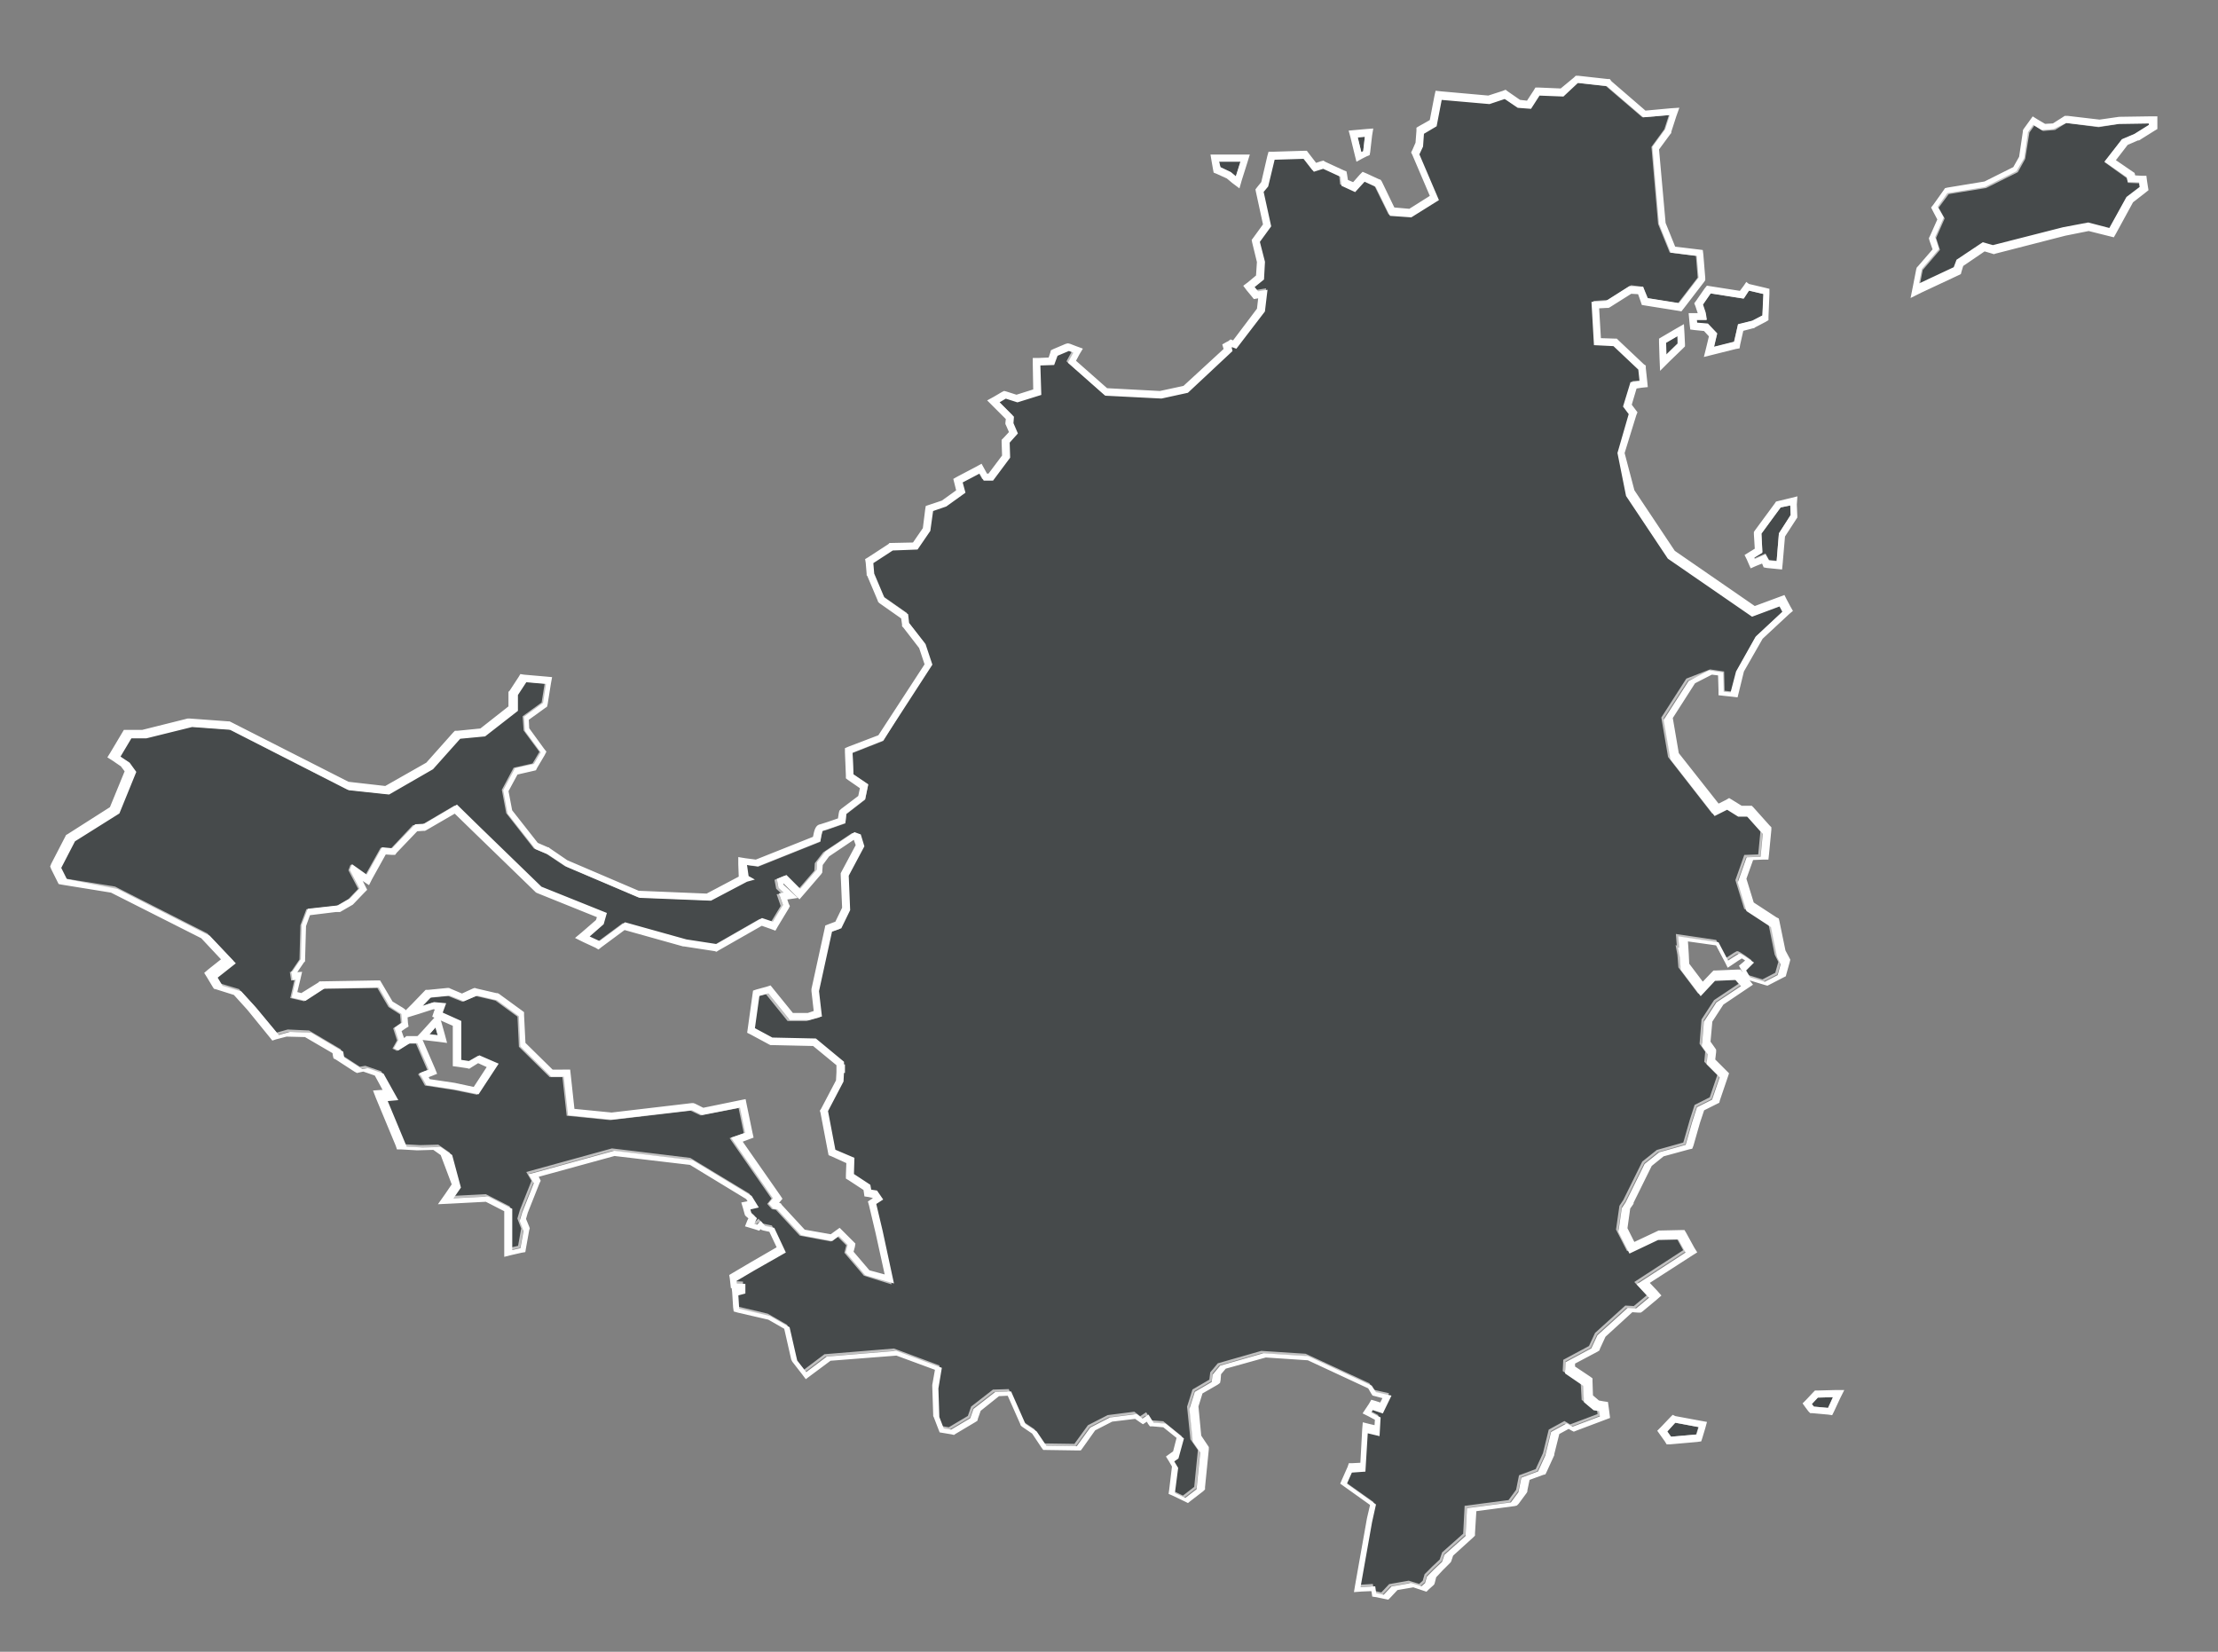 <?xml version="1.0" encoding="UTF-8" standalone="no"?>
<svg
   xmlns:dc="http://purl.org/dc/elements/1.1/"
   xmlns:cc="http://creativecommons.org/ns#"
   xmlns:rdf="http://www.w3.org/1999/02/22-rdf-syntax-ns#"
   xmlns:svg="http://www.w3.org/2000/svg"
   xmlns="http://www.w3.org/2000/svg"
   id="svg70"
   xml:space="preserve"
   style="enable-background:new 0 0 470 350;"
   viewBox="0 0 470 350"
   y="0px"
   x="0px"
   version="1.1"><rect x="0" y="0" width="470" height="350" fill="#808080" stroke="none"/><defs
   id="defs74" />
<style
   id="style2"
   type="text/css">
	.st0{opacity:0.5;}
	.st1{fill-rule:evenodd;clip-rule:evenodd;fill:#0B1315;}
	.st2{fill:#0B1315;}
	.st3{fill:#FFFFFF;}
</style>
<g
   style="stroke:#ffffff;stroke-opacity:1;stroke-width:0.5;stroke-miterlimit:4;stroke-dasharray:none"
   id="Calque_2">
	<g
   style="stroke:#ffffff;stroke-opacity:1;stroke-width:0.5;stroke-miterlimit:4;stroke-dasharray:none"
   id="g24"
   class="st0">
		<path
   style="stroke:#ffffff;stroke-opacity:1;stroke-width:0.5;stroke-miterlimit:4;stroke-dasharray:none"
   id="path4"
   d="M362.4,142.1l2.7,0.4l0.1,4.1l1.9,0.2l1.2-4.6l4.1-7.3l5.8-5.4l-0.8-1.5l-5.9,2.2l-17.7-12.2l-8.8-13.2    l-1.8-9l2.6-8.3l-1.2-1.6l1.5-4.9l2-0.2l-0.3-2.8l-5.4-5.1l-4-0.2l-0.5-8.7l2.9-0.2l4.9-3.1L348,61l0.8,2.4l6.9,1.1l4.3-5.6    l-0.4-4.9l-5.6-0.7l-2.4-5.9l-1.4-16.2l2.7-3.7l1.1-3.4l-5.9,0.5l-7.7-6.6l-6.3-0.7l-3.2,2.6l-5.1-0.2l-1.8,2.8l-2.6-0.2l-2.8-1.9    l-3.3,1.1l-10.3-0.9l-1.1,5.7l-2.7,1.6l-0.2,2.8l-0.8,1.7l4.1,9.6l-5.6,3.5l-4.3-0.3l-3-6.1l-2.6-1.2l-2,2.2l-2.6-1.2l-0.2-1.9    l-3.9-1.8l-1.9,0.6l-2.1-2.7l-6.5,0.2l-1.4,5.8l-1,1.2l1.6,7.3l-2.4,3.3l1.1,4.3l-0.2,3.6l-2.1,1.7l1,1.2l1.8-0.3l-0.5,4.2    l-5.9,7.7l-0.8-0.3l-0.4,0.2l0.2,0.8l-9.3,8.7l-5.5,1.2l-11.8-0.6l-7.7-6.8l1.2-2.2l-1.3-0.5l-2.6,1.1l-0.7,1.9l-3,0.1l0.2,6.3    l-4.8,1.5l-2.5-0.8l-1.7,1l3.2,3.2l-0.1,1.3l0.9,2.1l-1.7,1.9l0.1,3.2l-3.5,4.7h-1.7l-0.9-1.6l-4,2.1l0.6,2.2l-3.9,2.8l-2.9,1    l-0.6,4.3l-2.6,3.8l-5.2,0.2l-4.3,2.8l0.2,2.4l2.2,5.2l5,3.5l0.2,1.8l3.5,4.5l1.4,4.2L187,156.8l-6.6,2.6l0.2,4.9l3.1,2.1    l-0.6,2.9l-4,3.1l-0.2,1.9c0,0-4.5,1.6-4.7,1.6c-0.2,0-0.6,2.3-0.6,2.3l-13,5.2L158,183l0.1,2.7l0.9,0.5l-1.1,0.3l-7.6,4l-15-0.6    l-15.5-6.6l-3.9-2.6l-2.6-1.1l-5.8-7.4l-0.9-4.8l2.4-4.5l4-0.9l1.6-2.7l-3.4-4.6l-0.2-2.8l4-2.9l0.7-4.4l-4.6-0.4l-1.9,2.9v3.3    l-6.8,5.3l-5.3,0.5l-5.8,6.5l-9.2,5.3l-8.4-0.9l-25.1-12.8l-8.2-0.6l-9.7,2.4h-3.3l-2.5,4.2l2.1,1.4l1.3,1.8l-3.5,8.6l-9.4,5.9    l-3,5.8l1.3,2.6l10.6,1.7l19.5,9.9l5.3,5.6l-3.8,3l1.2,2l4,1.2l3.1,3.4l4.9,5.9l2.5-0.7l4.4,0.2l6.6,3.9l0.2,1.2l4,2.6l1.2-0.2    l3.2,1.1l2.9,5.2l-2.2,0.2l4.2,10.1l3.5,0.2l3.8-0.1l2.3,1.6l1.8,6.7l-1.8,2.6l7.8-0.4l4.9,2.5v8.9l2.2-0.5l0.7-3.9l-0.8-2.1    l0.5-1.7l2.5-6.3l-1-1.7l17.8-4.9l16.5,2l12.4,7.5l1.3,2.1l-1.7,0.4l0.3,1.1l1.1,1l-0.6,1.3l1,0.3l0.7-0.7l0.8,0.9l1.9,0.4    l2.3,4.9l-6.5,3.7l-3.9,2.3l0.1,0.9l1.8,0.1v1.6l-1.5,0.4l0.2,3.2l6.7,1.6l4,2.3l1.6,7l2.1,2.7l4.5-3.4l14.6-1.2l9.4,3.5l-0.7,4.2    l0.2,6.1l1,2.6l1.8,0.3l4.2-2.5l0.7-2l4.5-3.5l3.1-0.1l3,6.8l2.4,1.6l2.1,3.1l6.7,0.1l2.9-4l4.1-2.1l5.5-0.7l1.3,1l1.2-0.8l1,1.6    l2.6,0.2l3.7,3l-1.1,4l-1,0.7l0.9,1.5l-0.7,5.4l2.5,1.2l2.6-2l0.8-8l-1.6-2.3l-0.7-6.8l1.1-3.5l3.6-2.1l0.2-1.6l1.5-1.8l9.1-2.6    l9.3,0.6l13.4,6.2l0.9,1.4l3.1,0.7l-1.6,3.3l-2.1-0.7l-0.6,0.9l2.1,1.1l-0.2,3.5l-2.5-0.6l-0.5,8.2l-2.8,0.2l-1.2,2.7l6.2,4.4    l-0.8,3.6l-2.5,14.1l3.2-0.2l0.2,1.4l1.9,0.4l1.7-1.8l4-0.7l2.3,0.7l0.9-0.8l0.4-1.4l1.6-1.6l1.6-1.5l0.5-1.5l4.5-4l0.3-5.8    l9.2-1.2l1.7-2.3l0.6-3l3.5-1.3l1.6-3.5l1.2-4.9l3.1-1.7l1.2,0.7l6.1-2.3l-0.2-1.5l-1.3-0.2l-1.9-1.6l-0.2-3.5l-3.8-2.6l0.1-2.1    l5.4-2.9l1.3-2.8l6.3-5.7l1.8,0.1l3-2.5l-2.6-2.8l10.3-6.7l-1.7-3.1l-4.5,0.1l-5.9,2.8l-2.2-4.3l0.7-4.9l0.8-1.2l4-8.1l3-2.4    l5.7-1.6l1.4-4.9l1-3.1l3.2-1.6l1.7-5l-2.8-2.8l0.2-2.1l-1.2-1.7l0.4-5l2.6-4l5.4-3.6l-1.4-1.6l-4.6,0.2l-2.9,3.1l-4-5.3l-0.2-2.6    l-0.3-1.6l0.2,0.1l-0.2-2.6l8.1,1.2l2.1,4c0,0,2.2-1.5,2.5-1.6s2.7,1.7,2.7,1.7l-1.6,1.6l1,1.7l3.3,1l2.9-1.5l0.7-2.5l-0.8-1.6    l-1.3-6.4l-5.2-3.4l-1.8-5.9l1.8-5.1l3-0.1l0.5-5.2l-3.4-3.8h-2l-2.4-1.5l-2.6,1.3l-9.2-11.8l-1.4-8.2l5.2-8.1L362.4,142.1z     M183.2,270.1l-4-4.7l0.4-1.6l-2.1-2.1l-1.5,1.1l-6.4-1.2l-5.1-5.5l-0.8-0.1l-0.8-0.9l0.9-1.1l-8.8-12.7l2.9-1l-1.2-5.8l-8.2,1.6    l-2.1-1l-17.1,2l-9-0.9l-0.9-8.2h-2.8l-6.4-6.3l-0.3-6.4l-4.8-3.5l-4.3-1l-2.8,1.2l-3-1.2l-4.1,0.4l-2.5,2.6l3.3-1.1l2.2,0.2    l-0.7,1.9l4,1.8v8.3l2,0.3l2.1-1.2l3.7,1.6l-4,6.1l-4.9-1l-5.9-0.9c0,0-1.1-2.1-1.3-2.1s2-0.8,2-0.8l-2.6-6h-1.8l-2.4,1.5    l-0.6-0.3l0.9-1.6l-0.8-2.5l1.6-1.1l-0.2-2.1l-2.5-1.6l-2.4-4.1l-11.7,0.2l-4,2.6l-2.6-0.6l0.9-3.9l-0.8,0.1l-0.2-1.3l0.1,0    l1.9-2.8l0.2-7.3l1.2-3.2l6.3-0.7l2.6-1.5l2.2-2.3l-2.1-4l0.3-0.8l3.1,2.2l3.3-5.9l2.1,0.2l4.7-5l1.9-0.1l6.8-4l4.5,4.4l13.3,12.9    l13.7,5.5l-0.6,2.1l-3.2,2.8l2.6,1.2l5.4-4l12.9,3.6l6.5,1l9.6-5.5l2.4,0.8l2.3-3.8l-0.8-2.3l1.2-0.2l-1.4-1.3l-0.3-1.6l1.7-0.7    l3,3l3.7-4.3l0.1-1.6l1.7-2.2l6-4l1.1,0.4l0.7,2.3l-3.3,6.2l0.3,7.3l-1.8,3.7l-2,0.7l-2.8,12.8l0.6,5.2l-2.5,0.7h-3.9l-4.6-5.7    l-2.2,0.6l-1,7.2l3.9,2.1l9.2,0.2l5.8,4.8l0,0.7l0.2,0l0,1.3l-0.2,0l-0.1,2l-3.3,6.3l1.6,8.4l4,1.7l-0.1,3.4l3.5,2.3l0.2,1.1    l1.3,0.2l1.1,1.6l-1.4,0.9l1.4,5.9l2.3,10.7L183.2,270.1z"
   class="st2" />
		<polygon
   style="stroke:#ffffff;stroke-opacity:1;stroke-width:0.5;stroke-miterlimit:4;stroke-dasharray:none"
   id="polygon6"
   points="92.4,217.2 90.5,219.3 93.1,219.6   "
   class="st2" />
		<polygon
   style="stroke:#ffffff;stroke-opacity:1;stroke-width:0.5;stroke-miterlimit:4;stroke-dasharray:none"
   id="polygon8"
   points="352.9,303.4 353.9,304.7 359.6,304.2 360.2,302.2 354.9,301.2   "
   class="st2" />
		<polygon
   style="stroke:#ffffff;stroke-opacity:1;stroke-width:0.5;stroke-miterlimit:4;stroke-dasharray:none"
   id="polygon10"
   points="383.6,297.5 384.3,298.3 387.6,298.6 388.8,295.8 385.1,295.9   "
   class="st2" />
		<polygon
   style="stroke:#ffffff;stroke-opacity:1;stroke-width:0.5;stroke-miterlimit:4;stroke-dasharray:none"
   id="polygon12"
   points="377.1,107.3 373,113 373.2,116.8 371.4,117.9 371.7,118.6 374,117.6 374.7,118.9 376.7,119.1     377.2,113.1 379.7,109.2 379.6,106.8   "
   class="st2" />
		<polygon
   style="stroke:#ffffff;stroke-opacity:1;stroke-width:0.5;stroke-miterlimit:4;stroke-dasharray:none"
   id="polygon14"
   points="352.8,75.7 355.7,72.9 355.7,70.8 352.7,72.5   "
   class="st2" />
		<polygon
   style="stroke:#ffffff;stroke-opacity:1;stroke-width:0.5;stroke-miterlimit:4;stroke-dasharray:none"
   id="polygon16"
   points="361.3,67.6 359.2,67.6 359.3,68.7 361.7,68.9 363.6,70.8 362.8,73.9 367.6,72.7 368.5,69 371.4,68.2     373.7,67 374,62.1 370.5,61.3 369.3,63 362.3,61.9 360.5,64.5 361.1,66.3   "
   class="st2" />
		<polygon
   style="stroke:#ffffff;stroke-opacity:1;stroke-width:0.5;stroke-miterlimit:4;stroke-dasharray:none"
   id="polygon18"
   points="260.7,36.7 262,37.8 263.2,34 258,34 258.4,35.6   "
   class="st2" />
		<polygon
   style="stroke:#ffffff;stroke-opacity:1;stroke-width:0.5;stroke-miterlimit:4;stroke-dasharray:none"
   id="polygon20"
   points="289.1,32.2 289.5,28.7 287.4,28.9 288.3,32.6   "
   class="st2" />
		<polygon
   style="stroke:#ffffff;stroke-opacity:1;stroke-width:0.5;stroke-miterlimit:4;stroke-dasharray:none"
   id="polygon22"
   points="452.4,28.7 455.6,26.7 455.6,25.9 449.1,26 444.7,26.7 437.8,25.8 435.4,27.3 433,27.5 431,26.3     429.8,28 428.9,33.6 427.4,36.3 420.8,39.6 412.8,40.9 410.5,44 411.8,46.3 410,50.4 410.8,52.9 407.2,57.1 406.5,60.7 414.3,57     414.9,55.4 420.2,51.8 422.4,52.4 437.2,48.7 442.5,47.6 447.1,48.8 450.8,42.1 453.7,39.9 453.5,38.6 451.1,38.5 450.9,37.6     446.3,34.3 449.8,29.8   "
   class="st2" />
	</g>
</g>
<g
   style="stroke:#ffffff;stroke-opacity:1;stroke-width:0.5;stroke-miterlimit:4;stroke-dasharray:none"
   id="_x2014_ÎÓÈ_x5F_1">
	<g
   style="stroke:#ffffff;stroke-opacity:1;stroke-width:0.5;stroke-miterlimit:4;stroke-dasharray:none"
   id="g67">
		<g
   style="stroke:#ffffff;stroke-opacity:1;stroke-width:0.5;stroke-miterlimit:4;stroke-dasharray:none"
   id="g29">
			<path
   style="stroke:#ffffff;stroke-opacity:1;stroke-width:0.5;stroke-miterlimit:4;stroke-dasharray:none"
   id="path27"
   d="M334.3,17.3l6.3,0.7l7.7,6.6l5.9-0.5l-1.1,3.4l-2.7,3.7l1.4,16.2l2.4,5.9l5.6,0.7l0.4,4.9l-4.3,5.6l-6.9-1.1     L348,61l-2.7-0.1l-4.9,3.1l-2.9,0.2l0.5,8.7l4,0.2l5.4,5.1l0.3,2.8l-2,0.2l-1.5,4.9l1.2,1.6L343,96l1.8,9l8.8,13.2l17.7,12.2     l5.9-2.2l0.8,1.5l-5.8,5.4l-4.1,7.3l-1.2,4.6l-1.9-0.2l-0.1-4.1l-2.7-0.4l-4.2,2.2l-5.2,8.1l1.4,8.2l9.2,11.8l2.6-1.3l2.4,1.5h2     l3.4,3.8l-0.5,5.2l-3,0.1l-1.8,5.1l1.8,5.9l5.2,3.4l1.3,6.4l0.8,1.6l-0.7,2.5l-2.9,1.5l-3.3-1l-1-1.7l1.6-1.6     c0,0-2.4-1.7-2.7-1.7c0,0,0,0,0,0c-0.2,0.1-2.5,1.6-2.5,1.6l-2.1-4l-8.1-1.2l0.2,2.6l-0.2-0.1l0.3,1.6l0.2,2.6l4,5.3l2.9-3.1     l4.6-0.2l1.4,1.6l-5.4,3.6l-2.6,4l-0.4,5l1.2,1.7l-0.2,2.1l2.8,2.8l-1.7,5l-3.2,1.6l-1,3.1l-1.4,4.9l-5.7,1.6l-3,2.4l-4,8.1     l-0.8,1.2l-0.7,4.9l2.2,4.3l5.9-2.8l4.5-0.1l1.7,3.1l-10.3,6.7l2.6,2.8l-3,2.5l-1.8-0.1l-6.3,5.7l-1.3,2.8l-5.4,2.9l-0.1,2.1     l3.8,2.6l0.2,3.5l1.9,1.6l1.3,0.2l0.2,1.5l-6.1,2.3l-1.2-0.7l-3.1,1.7l-1.2,4.9l-1.6,3.5l-3.5,1.3l-0.6,3l-1.7,2.3l-9.2,1.2     l-0.3,5.8l-4.5,4l-0.5,1.5l-1.6,1.5l-1.6,1.6l-0.4,1.4l-0.9,0.8l-2.3-0.7l-4,0.7l-1.7,1.8l-1.9-0.4l-0.2-1.4l-3.2,0.2l2.5-14.1     l0.8-3.6l-6.2-4.4l1.2-2.7l2.8-0.2l0.5-8.2l2.5,0.6l0.2-3.5l-2.1-1.1l0.6-0.9l2.1,0.7l1.6-3.3l-3.1-0.7l-0.9-1.4l-13.4-6.2     l-9.3-0.6l-9.1,2.6l-1.5,1.8l-0.2,1.6l-3.6,2.1l-1.1,3.5l0.7,6.8l1.6,2.3l-0.8,8l-2.6,2l-2.5-1.2l0.7-5.4l-0.9-1.5l1-0.7l1.1-4     l-3.7-3l-2.6-0.2l-1-1.6l-1.2,0.8l-1.3-1l-5.5,0.7l-4.1,2.1l-2.9,4l-6.7-0.1l-2.1-3.1l-2.4-1.6l-3-6.8l-3.1,0.1l-4.5,3.5l-0.7,2     l-4.2,2.5l-1.8-0.3l-1-2.6l-0.2-6.1l0.7-4.2l-9.4-3.5l-14.6,1.2l-4.5,3.4l-2.1-2.7l-1.6-7l-4-2.3l-6.7-1.6l-0.2-3.2l1.5-0.4v-1.6     l-1.8-0.1l-0.1-0.9l3.9-2.3l6.5-3.7l-2.3-4.9l-1.9-0.4l-0.8-0.9l-0.7,0.7l-1-0.3l0.6-1.3l-1.1-1l-0.3-1.1l1.7-0.4l-1.3-2.1     l-12.4-7.5l-16.5-2l-17.8,4.9l1,1.7l-2.5,6.3l-0.5,1.7l0.8,2.1l-0.7,3.9l-2.2,0.5v-8.9l-4.9-2.5l-7.8,0.4l1.8-2.6l-1.8-6.7     l-2.3-1.6l-3.8,0.1l-3.5-0.2l-4.2-10.1l2.2-0.2l-2.9-5.2l-3.2-1.1l-1.2,0.2l-4-2.6l-0.2-1.2l-6.6-3.9l-4.4-0.2l-2.5,0.7l-4.9-5.9     l-3.1-3.4l-4-1.2l-1.2-2l3.8-3l-5.3-5.6l-19.5-9.9L14,186.5l-1.3-2.6l3-5.8l9.4-5.9l3.5-8.6l-1.3-1.8l-2.1-1.4l2.5-4.2H31     l9.7-2.4l8.2,0.6L74,167.2l8.4,0.9l9.2-5.3l5.8-6.5l5.3-0.5l6.8-5.3v-3.3l1.9-2.9l4.6,0.4l-0.7,4.4l-4,2.9l0.2,2.8l3.4,4.6     l-1.6,2.7l-4,0.9l-2.4,4.5l0.9,4.8l5.8,7.4l2.6,1.1l3.9,2.6l15.5,6.6l15,0.6l7.6-4l1.1-0.3l-0.9-0.5L158,183l2.6,0.3l13-5.2     c0,0,0.3-2.3,0.6-2.3c0.2,0,4.7-1.6,4.7-1.6l0.2-1.9l4-3.1l0.6-2.9l-3.1-2.1l-0.2-4.9l6.6-2.6l10.3-15.9l-1.4-4.2l-3.5-4.5     l-0.2-1.8l-5-3.5l-2.2-5.2l-0.2-2.4l4.3-2.8l5.2-0.2l2.6-3.8l0.6-4.3l2.9-1l3.9-2.8l-0.6-2.2l4-2.1l0.9,1.6h1.7l3.5-4.7l-0.1-3.2     l1.7-1.9l-0.9-2.1l0.1-1.3l-3.2-3.2l1.7-1l2.5,0.8l4.8-1.5l-0.2-6.3l3-0.1l0.7-1.9l2.6-1.1l1.3,0.5l-1.2,2.2l7.7,6.8l11.8,0.6     l5.5-1.2l9.3-8.7l-0.2-0.8l0.4-0.2l0.8,0.3l5.9-7.7l0.5-4.2l-1.8,0.3l-1-1.2l2.1-1.7l0.2-3.6l-1.1-4.3l2.4-3.3l-1.6-7.3l1-1.2     l1.4-5.8l6.5-0.2l2.1,2.7l1.9-0.6l3.9,1.8l0.2,1.9l2.6,1.2l2-2.2l2.6,1.2l3,6.1l4.3,0.3l5.6-3.5l-4.1-9.6l0.8-1.7l0.2-2.8     l2.7-1.6l1.1-5.7l10.3,0.9l3.3-1.1l2.8,1.9l2.6,0.2l1.8-2.8l5.1,0.2L334.3,17.3 M83.2,180l-2.1-0.2l-3.3,5.9l-3.1-2.2l-0.3,0.8     l2.1,4l-2.2,2.3l-2.6,1.5l-6.3,0.7l-1.2,3.2l-0.2,7.3l-1.9,2.8l-0.1,0l0.2,1.3l0.8-0.1l-0.9,3.9l2.6,0.6l4-2.6l11.7-0.2l2.4,4.1     l2.5,1.6l0.2,2.1l-1.6,1.1l0.8,2.5l-0.9,1.6l0.6,0.3l2.4-1.5h1.8l2.6,6c0,0-2.2,0.8-2,0.8s1.3,2.1,1.3,2.1l5.9,0.9l4.9,1l4-6.1     l-3.7-1.6l-2.1,1.2l-2-0.3v-8.3l-4-1.8l0.7-1.9l-2.2-0.2l-3.3,1.1l2.5-2.6l4.1-0.4l3,1.2l2.8-1.2l4.3,1l4.8,3.5l0.3,6.4l6.4,6.3     h2.8l0.9,8.2l9,0.9l17.1-2l2.1,1l8.2-1.6l1.2,5.8l-2.9,1l8.8,12.7l-0.9,1.1l0.8,0.9l0.8,0.1l5.1,5.5l6.4,1.2l1.5-1.1l2.1,2.1     l-0.4,1.6l4,4.7l5.6,1.6l-2.3-10.7l-1.4-5.9l1.4-0.9l-1.1-1.6l-1.3-0.2l-0.2-1.1l-3.5-2.3l0.1-3.4l-4-1.7l-1.6-8.4l3.3-6.3l0.1-2     l0.2,0l0-1.3l-0.2,0l0-0.7l-5.8-4.8l-9.2-0.2l-3.9-2.1l1-7.2l2.2-0.6l4.6,5.7h3.9l2.5-0.7l-0.6-5.2l2.8-12.8l2-0.7l1.8-3.7     l-0.3-7.3l3.3-6.2l-0.7-2.3l-1.1-0.4l-6,4l-1.7,2.2l-0.1,1.6l-3.7,4.3l-3-3l-1.7,0.7l0.3,1.6l1.4,1.3l-1.2,0.2l0.8,2.3l-2.3,3.8     l-2.4-0.8l-9.6,5.5l-6.5-1l-12.9-3.6l-5.4,4l-2.6-1.2l3.2-2.8l0.6-2.1l-13.7-5.5l-13.3-12.9l-4.5-4.4l-6.8,4l-1.9,0.1L83.2,180      M334,16.3l-0.3,0.3l-2.9,2.4l-4.7-0.2l-0.6,0l-0.3,0.5l-1.5,2.3l-1.7-0.2l-2.6-1.8l-0.4-0.3l-0.5,0.2l-3.1,1l-10.1-0.9l-0.9-0.1     l-0.2,0.9l-1,5.2l-2.3,1.3l-0.5,0.3l0,0.5l-0.2,2.6l-0.7,1.6l-0.2,0.4l0.2,0.4l3.8,8.9l-4.6,2.9l-3.4-0.3l-2.7-5.6l-0.2-0.3     l-0.3-0.1l-2.6-1.2l-0.7-0.3l-0.5,0.5l-1.5,1.7l-1.4-0.6l-0.2-1.3l-0.1-0.5l-0.5-0.2l-3.9-1.8l-0.3-0.2l-0.4,0.1l-1.2,0.4     l-1.7-2.2l-0.3-0.4l-0.5,0l-6.5,0.2l-0.8,0l-0.2,0.7l-1.3,5.6l-0.9,1.1l-0.3,0.4l0.1,0.5l1.5,6.9l-2.1,2.9l-0.3,0.4l0.1,0.5     l1,4.1l-0.2,3l-1.8,1.5l-0.8,0.6l0.6,0.8l1,1.2l0.4,0.5l0.6-0.1l0.5-0.1l-0.3,2.6l-5.2,6.9l-0.1,0l-0.5-0.2l-0.4,0.3l-0.4,0.2     l-0.7,0.4l0.2,0.7l0.1,0.2l-8.7,8l-5.1,1.1l-11.3-0.6l-6.8-6l0.8-1.5l0.6-1l-1.1-0.4l-1.3-0.5l-0.4-0.1l-0.4,0.1l-2.6,1.1     l-0.4,0.2l-0.1,0.4l-0.4,1.2l-2.3,0.1l-1,0l0,1l0.1,5.6l-3.8,1.2l-2.2-0.7l-0.4-0.1l-0.4,0.2l-1.7,1l-1.1,0.6l0.9,0.9l2.9,2.9     l-0.1,0.9l0,0.2l0.1,0.2l0.7,1.6l-1.3,1.4l-0.3,0.3l0,0.4l0.1,2.9l-3,4h-0.6l-0.6-1.1l-0.5-0.9l-0.9,0.5l-4,2.1l-0.7,0.4l0.2,0.8     l0.4,1.6l-3.2,2.3l-2.7,0.9l-0.6,0.2l-0.1,0.6l-0.5,4l-2.2,3.2l-4.7,0.1l-0.3,0l-0.2,0.2l-4.3,2.8l-0.5,0.3l0.1,0.6l0.2,2.4     l0,0.2l0.1,0.1l2.2,5.2l0.1,0.3l0.2,0.2l4.7,3.3l0.2,1.4l0,0.3l0.2,0.2l3.4,4.4l1.2,3.6l-9.9,15.2l-6.3,2.4l-0.7,0.3l0,0.7     l0.2,4.9l0,0.5l0.4,0.3l2.6,1.8l-0.4,1.9l-3.7,2.8l-0.3,0.3l-0.1,0.4l-0.2,1.3c-1.7,0.6-3.5,1.2-3.9,1.3     c-0.8,0.1-1.1,0.9-1.4,2.6l-12.3,4.9l-2.3-0.3l-1.2-0.2l0,1.2l0.1,2.7l0,0.1l-7,3.7l-14.5-0.6l-15.2-6.5l-3.8-2.6l-0.1-0.1     l-0.1,0l-2.3-1l-5.5-7l-0.8-4.2l2-3.7l3.5-0.8l0.4-0.1l0.2-0.4l1.6-2.7l0.3-0.6l-0.4-0.5l-3.2-4.4l-0.1-2l3.6-2.6l0.3-0.2     l0.1-0.4l0.7-4.4l0.2-1.1l-1.1-0.1l-4.6-0.4l-0.6-0.1l-0.3,0.5l-1.9,2.9l-0.2,0.2v0.3v2.8l-6.1,4.8l-5,0.5l-0.4,0l-0.3,0.3     l-5.7,6.4l-8.8,5l-7.9-0.9l-25-12.7l-0.2-0.1l-0.2,0l-8.2-0.6l-0.2,0l-0.2,0l-9.6,2.4h-3.2h-0.6l-0.3,0.5l-2.5,4.2l-0.5,0.8     l0.8,0.5l1.9,1.3l0.9,1.2l-3.2,7.8l-9.1,5.8l-0.2,0.1l-0.1,0.2l-3,5.8l-0.2,0.5l0.2,0.5l1.3,2.6l0.2,0.4l0.5,0.1l10.5,1.7     l19.2,9.7l4.4,4.7l-2.9,2.3l-0.7,0.6l0.5,0.8l1.2,2l0.2,0.3l0.4,0.1l3.8,1.2l2.9,3.2l4.8,5.9l0.4,0.5l0.6-0.2l2.3-0.6l4,0.1     l6,3.5l0.1,0.7l0.1,0.4l0.4,0.2l4,2.6l0.4,0.2l0.4-0.1l0.9-0.2l2.6,0.9l1.9,3.5l-0.7,0l-1.4,0.1l0.5,1.3l4.2,10.1l0.2,0.6l0.6,0     l3.5,0.2l0,0l0,0l3.5-0.1l1.7,1.2L96,251l-1.5,2.2l-1.2,1.7l2.1-0.1l7.6-0.4l4.1,2.1v8.3v1.2l1.2-0.3l2.2-0.5l0.6-0.1l0.1-0.6     l0.7-3.9l0.1-0.3l-0.1-0.3l-0.7-1.7l0.4-1.4l2.5-6.3l0.2-0.4l-0.2-0.4l-0.3-0.6l16.4-4.5l16.1,1.9l12,7.3l0.5,0.8l-0.4,0.1     l-1,0.2l0.3,1l0.3,1.1l0.1,0.3l0.2,0.2l0.6,0.5l-0.3,0.6l-0.4,1l1,0.3l1,0.3l0.6,0.2l0.4-0.4l0.1,0.1l0.2,0.2l0.3,0.1l1.4,0.3     l1.7,3.6l-5.7,3.3l-3.9,2.3l-0.5,0.3l0.1,0.6l0.1,0.9l0.1,0.9l0.9,0l0.4,0l-0.3,0.1l-0.8,0.2l0.1,0.8l0.2,3.2l0.1,0.7l0.7,0.2     l6.5,1.5l3.5,2l1.5,6.6l0.1,0.2l0.1,0.2l2.1,2.7l0.6,0.8l0.8-0.6l4.3-3.2l14.1-1.1l8.4,3.1l-0.6,3.4l0,0.1l0,0.1l0.2,6.1l0,0.2     l0.1,0.2l1,2.6l0.2,0.5l0.6,0.1l1.8,0.3l0.4,0.1l0.3-0.2l4.2-2.5l0.3-0.2l0.1-0.4l0.6-1.7l4-3.2l2.1-0.1l2.7,6.1l0.1,0.3l0.2,0.2     l2.2,1.5l2,3l0.3,0.4l0.5,0l6.7,0.1l0.5,0l0.3-0.4l2.7-3.8l3.7-1.9l5-0.6l1,0.7l0.6,0.4l0.6-0.4l0.3-0.2l0.4,0.7l0.3,0.4l0.5,0     l2.3,0.2l3,2.4l-0.8,3.1l-0.7,0.5l-0.7,0.5l0.5,0.8l0.7,1.2l-0.6,5l-0.1,0.7l0.7,0.3l2.5,1.2l0.6,0.3l0.5-0.4l2.6-2l0.3-0.3     l0-0.4l0.8-8l0-0.4l-0.2-0.3l-1.4-2.1l-0.6-6.3l0.9-2.9l3.3-1.9l0.4-0.3l0.1-0.5l0.1-1.3l1.1-1.3l8.6-2.4l9,0.6l12.9,6l0.7,1.2     l0.2,0.3l0.4,0.1l1.9,0.5l-0.7,1.4l-1.2-0.4l-0.7-0.2l-0.4,0.7l-0.6,0.9l-0.6,0.9l1,0.5l1.5,0.8l-0.1,1.6l-1.3-0.3l-1.2-0.3     l-0.1,1.2l-0.4,7.3l-1.9,0.1l-0.6,0l-0.2,0.6l-1.2,2.7l-0.3,0.7l0.7,0.5l5.6,4l-0.7,3l-2.5,14.1l-0.2,1.2l1.3-0.1l2.3-0.1     l0.1,0.5l0.1,0.7l0.7,0.1l1.9,0.4l0.5,0.1l0.4-0.4l1.5-1.6l3.5-0.6l2.1,0.7l0.6,0.2l0.4-0.4l0.9-0.8l0.2-0.2l0.1-0.3l0.3-1.2     l1.4-1.5l1.5-1.5l0.2-0.2l0.1-0.2l0.4-1.2l4.3-3.9l0.3-0.3l0-0.4l0.3-4.9l8.3-1.1l0.4-0.1l0.3-0.3l1.7-2.3l0.1-0.2l0-0.2l0.5-2.4     l3-1.1l0.4-0.1l0.2-0.4l1.6-3.5l0-0.1l0-0.1l1.1-4.4l2.2-1.2l0.7,0.4l0.4,0.2l0.5-0.2l6.1-2.3l0.8-0.3l-0.1-0.8l-0.2-1.5     l-0.1-0.7l-0.7-0.1l-1.1-0.2l-1.4-1.2l-0.1-3.1l0-0.5l-0.4-0.3l-3.3-2.2l0-0.9l4.9-2.6l0.3-0.2l0.1-0.3l1.2-2.6l5.8-5.3l1.4,0.1     l0.4,0l0.3-0.2l3-2.5l0.8-0.7l-0.7-0.8l-1.8-1.9l9.3-6l0.8-0.5l-0.5-0.8l-1.7-3.1l-0.3-0.5l-0.6,0l-4.5,0.1l-0.2,0l-0.2,0.1     l-5.1,2.4l-1.6-3.2l0.6-4.3l0.7-1l0-0.1l0-0.1l3.9-7.9l2.6-2.1l5.5-1.5l0.5-0.1l0.2-0.5l1.4-4.9l0.9-2.7l2.8-1.4l0.4-0.2l0.1-0.4     l1.7-5l0.2-0.6l-0.4-0.4l-2.5-2.5l0.2-1.7l0-0.4l-0.2-0.3l-1-1.4l0.4-4.4l2.4-3.7l5.2-3.5l0.9-0.6l-0.7-0.9l-1.4-1.6l-0.3-0.4     l-0.5,0l-4.6,0.2l-0.4,0l-0.3,0.3l-2.1,2.2l-3.1-4.1l-0.1-2.1l0,0l-0.1-1.6l-0.1-1.4l6.4,0.9l1.9,3.6l0.5,1l0.9-0.6     c0.7-0.5,1.5-1,2-1.3c0.3,0.2,0.7,0.4,1.1,0.7l-0.8,0.7l-0.6,0.5l0.4,0.7l1,1.7l0.2,0.3l0.4,0.1l3.3,1l0.4,0.1l0.4-0.2l2.9-1.5     l0.4-0.2l0.1-0.4l0.7-2.5l0.1-0.4l-0.2-0.4l-0.8-1.5l-1.3-6.3l-0.1-0.4l-0.4-0.2l-4.9-3.2l-1.6-5.2l1.5-4.2l2.3-0.1l0.9,0     l0.1-0.9l0.5-5.2l0-0.4l-0.3-0.3l-3.4-3.8l-0.3-0.3h-0.4h-1.7l-2.1-1.3l-0.5-0.3l-0.5,0.3l-1.8,0.9l-8.6-10.9l-1.3-7.6l4.8-7.5     l3.7-1.9l1.6,0.2l0.1,3.3l0,0.9l0.9,0.1l1.9,0.2l0.8,0.1l0.2-0.8l1.1-4.5l4-7l5.7-5.3l0.6-0.5l-0.4-0.7l-0.8-1.5l-0.4-0.8     l-0.8,0.3l-5.4,2l-17.1-11.8l-8.6-12.9L344,96l2.5-8.1l0.2-0.5l-0.3-0.4l-0.9-1.2l1.1-3.7l1.3-0.2l1-0.1l-0.1-1l-0.3-2.8l0-0.4     l-0.3-0.2l-5.4-5.1l-0.3-0.3l-0.4,0l-3.1-0.1l-0.4-6.8l1.9-0.1l0.3,0l0.2-0.1l4.6-2.9l1.7,0.1l0.6,1.7l0.2,0.6l0.6,0.1l6.9,1.1     l0.6,0.1l0.4-0.5l4.3-5.6l0.2-0.3l0-0.4l-0.4-4.9l-0.1-0.8l-0.8-0.1l-5-0.6l-2.1-5.2l-1.4-15.7l2.5-3.4l0.1-0.1l0-0.2l1.1-3.4     l0.5-1.4l-1.5,0.1l-5.4,0.5l-7.3-6.3L341,17l-0.3,0l-6.3-0.7L334,16.3L334,16.3z M88.3,175.9l1.5-0.1l0.2,0l0.2-0.1l6.2-3.6     l3.9,3.8l13.3,12.9l0.1,0.1l0.2,0.1l12.9,5.2l-0.3,0.9l-3,2.6l-1.2,1l1.4,0.7l2.6,1.2l0.5,0.3l0.5-0.4l5-3.7l12.5,3.5l0.1,0     l0.1,0l6.5,1l0.3,0.1l0.3-0.2l9.3-5.3l2,0.7l0.8,0.3l0.4-0.7l2.3-3.8l0.2-0.4l-0.2-0.4l-0.4-1.2l2-0.3l-1.5-1.4l-1.2-1.1     l-0.1-0.5l0.4-0.2l2.5,2.5l0.8,0.8l0.7-0.8l3.7-4.3l0.2-0.3l0-0.3l0.1-1.3l1.4-1.9l5.5-3.7l0.1,0.1l0.5,1.4l-3.1,5.8l-0.1,0.2     l0,0.3l0.3,7l-1.5,3.1l-1.6,0.6l-0.5,0.2l-0.1,0.5l-2.8,12.8l0,0.2l0,0.2l0.5,4.4l-1.5,0.5h-3.3l-4.3-5.3l-0.4-0.5l-0.6,0.2     l-2.2,0.6l-0.6,0.2l-0.1,0.7l-1,7.2l-0.1,0.7l0.6,0.3l3.9,2.1l0.2,0.1l0.2,0l8.9,0.2l5.1,4.2l0,0.2l0,1.2h0l0,0.2l-0.1,1.8     l-3.2,6.1l-0.2,0.3l0.1,0.3l1.6,8.4l0.1,0.5l0.5,0.2l3.3,1.5l-0.1,2.7l0,0.6l0.5,0.3l3.2,2.1l0.1,0.6l0.1,0.7l0.7,0.1l0.9,0.2     l0.3,0.4l-0.5,0.3l-0.6,0.4l0.2,0.7l1.4,5.9l2,9.1l-3.7-1l-3.5-4.1l0.3-1.1l0.1-0.6l-0.4-0.4l-2.1-2.1l-0.6-0.6l-0.7,0.5     l-1.1,0.8l-5.7-1l-4.9-5.3l-0.2-0.3l-0.3-0.1l-0.4-0.1l0.4-0.4l0.5-0.6l-0.4-0.6l-8.1-11.6l1.6-0.6l0.8-0.3l-0.2-0.9l-1.2-5.8     l-0.2-1l-1,0.2l-7.8,1.6l-1.8-0.9l-0.3-0.1l-0.3,0l-17,2l-8.1-0.8l-0.8-7.4l-0.1-0.9h-0.9H117l-5.9-5.8l-0.3-6l0-0.5l-0.4-0.3     l-4.8-3.5l-0.2-0.1l-0.2,0l-4.3-1l-0.3-0.1l-0.3,0.1l-2.4,1.1l-2.6-1.1l-0.2-0.1l-0.3,0l-4.1,0.4l-0.4,0l-0.3,0.3l-2.5,2.6     l-1.7,1.7l-0.1-0.5l-0.4-0.3l-2.3-1.4l-2.3-3.9l-0.3-0.5l-0.6,0l-11.7,0.2l-0.3,0l-0.2,0.2l-3.7,2.3l-1.2-0.3l0.7-2.9l0.3-1.3     l-1.2,0.1l1.7-2.5l0.2-0.2l0-0.3l0.2-7.1l0.9-2.5l5.7-0.7l0.2,0L72,193l2.6-1.5l0.1-0.1l0.1-0.1L77,189l0.5-0.5l-0.3-0.6l-1-2     l1,0.7l0.9,0.6l0.5-1l3-5.4l1.5,0.1l0.5,0l0.3-0.4L88.3,175.9L88.3,175.9z M86.1,215.4l2.6-0.8l3.1-1l0.7,0.1l-0.3,0.7l-0.3,0.9     l0.9,0.4l3.4,1.5v7.7v0.8l0.8,0.1l2,0.3l0.4,0.1l0.3-0.2l1.6-1l2.2,1l-3,4.6l-4.2-0.9l-5.4-0.8c-0.2-0.3-0.3-0.6-0.4-0.8     c0.3-0.1,0.5-0.2,0.8-0.3l1-0.4l-0.4-1l-2.6-6l-0.3-0.6h-0.7h-1.8h-0.3l-0.2,0.2l-0.5,0.3l-0.1-0.2l-0.6-1.7l1-0.7l0.5-0.3     l-0.1-0.6L86.1,215.4L86.1,215.4z"
   class="st3" />
		</g>
		<g
   style="stroke:#ffffff;stroke-opacity:1;stroke-width:0.5;stroke-miterlimit:4;stroke-dasharray:none"
   id="g33">
			<path
   style="stroke:#ffffff;stroke-opacity:1;stroke-width:0.5;stroke-miterlimit:4;stroke-dasharray:none"
   id="path31"
   d="M92.4,217.2l0.7,2.5l-2.6-0.3L92.4,217.2 M92.8,215.2l-1.2,1.3l-1.9,2.1l-1.3,1.4l1.9,0.2l2.6,0.3l1.5,0.2     l-0.4-1.5l-0.7-2.5L92.8,215.2L92.8,215.2z"
   class="st3" />
		</g>
		<g
   style="stroke:#ffffff;stroke-opacity:1;stroke-width:0.5;stroke-miterlimit:4;stroke-dasharray:none"
   id="g37">
			<path
   style="stroke:#ffffff;stroke-opacity:1;stroke-width:0.5;stroke-miterlimit:4;stroke-dasharray:none"
   id="path35"
   d="M354.9,301.2l5.4,1l-0.6,2l-5.7,0.5l-1-1.4L354.9,301.2 M354.5,300.1l-0.4,0.4l-2,2.1l-0.6,0.6l0.5,0.7     l1,1.4l0.3,0.5l0.6,0l5.7-0.5l0.7-0.1l0.2-0.6l0.6-2l0.3-1.1l-1.1-0.2l-5.4-1L354.5,300.1L354.5,300.1z"
   class="st3" />
		</g>
		<g
   style="stroke:#ffffff;stroke-opacity:1;stroke-width:0.5;stroke-miterlimit:4;stroke-dasharray:none"
   id="g41">
			<path
   style="stroke:#ffffff;stroke-opacity:1;stroke-width:0.5;stroke-miterlimit:4;stroke-dasharray:none"
   id="path39"
   d="M388.8,295.8l-1.3,2.8l-3.3-0.3l-0.6-0.8l1.5-1.6L388.8,295.8 M390.4,294.8l-1.6,0l-3.7,0.1l-0.4,0l-0.3,0.3     l-1.5,1.6l-0.6,0.6l0.5,0.7l0.6,0.8l0.3,0.3l0.4,0l3.3,0.3l0.7,0.1l0.3-0.6l1.3-2.8L390.4,294.8L390.4,294.8z"
   class="st3" />
		</g>
		<g
   style="stroke:#ffffff;stroke-opacity:1;stroke-width:0.5;stroke-miterlimit:4;stroke-dasharray:none"
   id="g45">
			<path
   style="stroke:#ffffff;stroke-opacity:1;stroke-width:0.5;stroke-miterlimit:4;stroke-dasharray:none"
   id="path43"
   d="M379.6,106.8l0.1,2.4l-2.5,3.9l-0.5,6.1l-2-0.2l-0.7-1.2l-2.3,1l-0.3-0.7l1.8-1.1L373,113l4.2-5.7     L379.6,106.8 M380.6,105.5l-1.2,0.3l-2.5,0.6l-0.4,0.1l-0.2,0.3l-4.2,5.7l-0.2,0.3l0,0.4l0.2,3.2l-1.3,0.8l-0.8,0.5l0.4,0.8     l0.3,0.7l0.4,0.9l0.9-0.4l1.5-0.6l0.2,0.4l0.2,0.5l0.5,0.1l2,0.2l1,0.1l0.1-1l0.5-5.8l2.4-3.7l0.2-0.3l0-0.3l-0.1-2.4     L380.6,105.5L380.6,105.5z"
   class="st3" />
		</g>
		<g
   style="stroke:#ffffff;stroke-opacity:1;stroke-width:0.5;stroke-miterlimit:4;stroke-dasharray:none"
   id="g49">
			<path
   style="stroke:#ffffff;stroke-opacity:1;stroke-width:0.5;stroke-miterlimit:4;stroke-dasharray:none"
   id="path47"
   d="M355.7,70.8l0.1,2.1l-2.9,2.8l-0.1-3.2L355.7,70.8 M356.6,69.1l-1.4,0.8l-2.9,1.7l-0.5,0.3l0,0.6l0.1,3.2     l0.1,2.3l1.6-1.6l2.9-2.8l0.3-0.3l0-0.4l-0.1-2.1L356.6,69.1L356.6,69.1z"
   class="st3" />
		</g>
		<g
   style="stroke:#ffffff;stroke-opacity:1;stroke-width:0.5;stroke-miterlimit:4;stroke-dasharray:none"
   id="g53">
			<path
   style="stroke:#ffffff;stroke-opacity:1;stroke-width:0.5;stroke-miterlimit:4;stroke-dasharray:none"
   id="path51"
   d="M370.5,61.3l3.4,0.8l-0.2,4.9l-2.3,1.2l-2.9,0.7l-0.8,3.7l-4.8,1.2l0.7-3.1l-1.8-1.9l-2.4-0.2l-0.1-1.1h2.1     l-0.2-1.2l-0.6-1.8l1.8-2.6l7,1.1L370.5,61.3 M370.1,60.1l-0.4,0.6l-0.9,1.2l-6.4-1l-0.6-0.1l-0.4,0.5l-1.8,2.6l-0.3,0.4l0.2,0.5     l0.6,1.8h-0.9h-1.1l0.1,1.1l0.1,1.1l0.1,0.8l0.8,0.1l2,0.2l1.2,1.3l-0.6,2.5l-0.4,1.6l1.6-0.4l4.8-1.2l0.6-0.1l0.1-0.6l0.7-3.1     l2.3-0.6l0.1,0l0.1-0.1l2.3-1.2l0.5-0.3l0-0.6l0.2-4.9l0-0.8l-0.8-0.2l-3.4-0.8L370.1,60.1L370.1,60.1z"
   class="st3" />
		</g>
		<g
   style="stroke:#ffffff;stroke-opacity:1;stroke-width:0.5;stroke-miterlimit:4;stroke-dasharray:none"
   id="g57">
			<path
   style="stroke:#ffffff;stroke-opacity:1;stroke-width:0.5;stroke-miterlimit:4;stroke-dasharray:none"
   id="path55"
   d="M263.2,34l-1.2,3.8l-1.3-1.1l-2.3-1.1L258,34H263.2 M264.5,33h-1.3H258h-1.2l0.2,1.2l0.3,1.7l0.1,0.5     l0.5,0.2l2.2,1l1.2,1l1.2,0.9l0.4-1.4l1.2-3.8L264.5,33L264.5,33z"
   class="st3" />
		</g>
		<g
   style="stroke:#ffffff;stroke-opacity:1;stroke-width:0.5;stroke-miterlimit:4;stroke-dasharray:none"
   id="g61">
			<path
   style="stroke:#ffffff;stroke-opacity:1;stroke-width:0.5;stroke-miterlimit:4;stroke-dasharray:none"
   id="path59"
   d="M289.5,28.7l-0.4,3.5l-0.8,0.4l-0.9-3.7L289.5,28.7 M290.7,27.5l-1.3,0.1l-2.2,0.2l-1.1,0.1l0.3,1.1l0.9,3.7     l0.3,1.2l1.1-0.6l0.8-0.4l0.5-0.2l0.1-0.5l0.4-3.5L290.7,27.5L290.7,27.5z"
   class="st3" />
		</g>
		<g
   style="stroke:#ffffff;stroke-opacity:1;stroke-width:0.5;stroke-miterlimit:4;stroke-dasharray:none"
   id="g65">
			<path
   style="stroke:#ffffff;stroke-opacity:1;stroke-width:0.5;stroke-miterlimit:4;stroke-dasharray:none"
   id="path63"
   d="M437.8,25.8l6.9,0.8l4.3-0.6l6.6-0.1v0.7l-3.2,2l-2.6,1.1l-3.5,4.5l4.6,3.2l0.2,0.9l2.4,0.1l0.2,1.3     l-2.9,2.2l-3.7,6.7l-4.6-1.2l-5.3,1l-14.9,3.8l-2.1-0.6l-5.4,3.6l-0.6,1.6l-7.9,3.7l0.7-3.6l3.6-4.2l-0.8-2.5l1.8-4.1l-1.3-2.3     l2.2-3.1l8-1.3l6.6-3.3l1.6-2.7l0.8-5.5l1.3-1.8l1.9,1.2l2.4-0.2L437.8,25.8 M437.6,24.8l-0.3,0.2l-2.2,1.4l-1.8,0.1l-1.7-1     l-0.8-0.5l-0.5,0.7l-1.3,1.8l-0.1,0.2l0,0.2l-0.8,5.4l-1.3,2.3l-6.2,3.1l-7.9,1.3l-0.4,0.1l-0.2,0.3l-2.2,3.1l-0.4,0.5l0.3,0.6     l1,1.9l-1.6,3.6l-0.2,0.4l0.1,0.4l0.7,2l-3.2,3.7l-0.2,0.2l-0.1,0.3l-0.7,3.6l-0.4,2l1.8-0.9l7.9-3.7l0.4-0.2l0.1-0.4l0.4-1.3     l4.7-3.2l1.7,0.5l0.3,0.1l0.3-0.1l14.8-3.8l5-1l4.4,1.1l0.8,0.2l0.4-0.7l3.6-6.6l2.7-2.1l0.5-0.4l-0.1-0.6l-0.2-1.3l-0.1-0.8     l-0.8,0l-1.6-0.1l0-0.2l-0.1-0.4l-0.3-0.2l-3.8-2.6l2.7-3.5l2.3-1l0.1,0l0.1,0l3.2-2l0.5-0.3v-0.6v-0.7v-1l-1,0l-6.6,0.1l-0.1,0     l-0.1,0l-4.2,0.6l-6.8-0.8L437.6,24.8L437.6,24.8z"
   class="st3" />
		</g>
	</g>
</g>
</svg>

